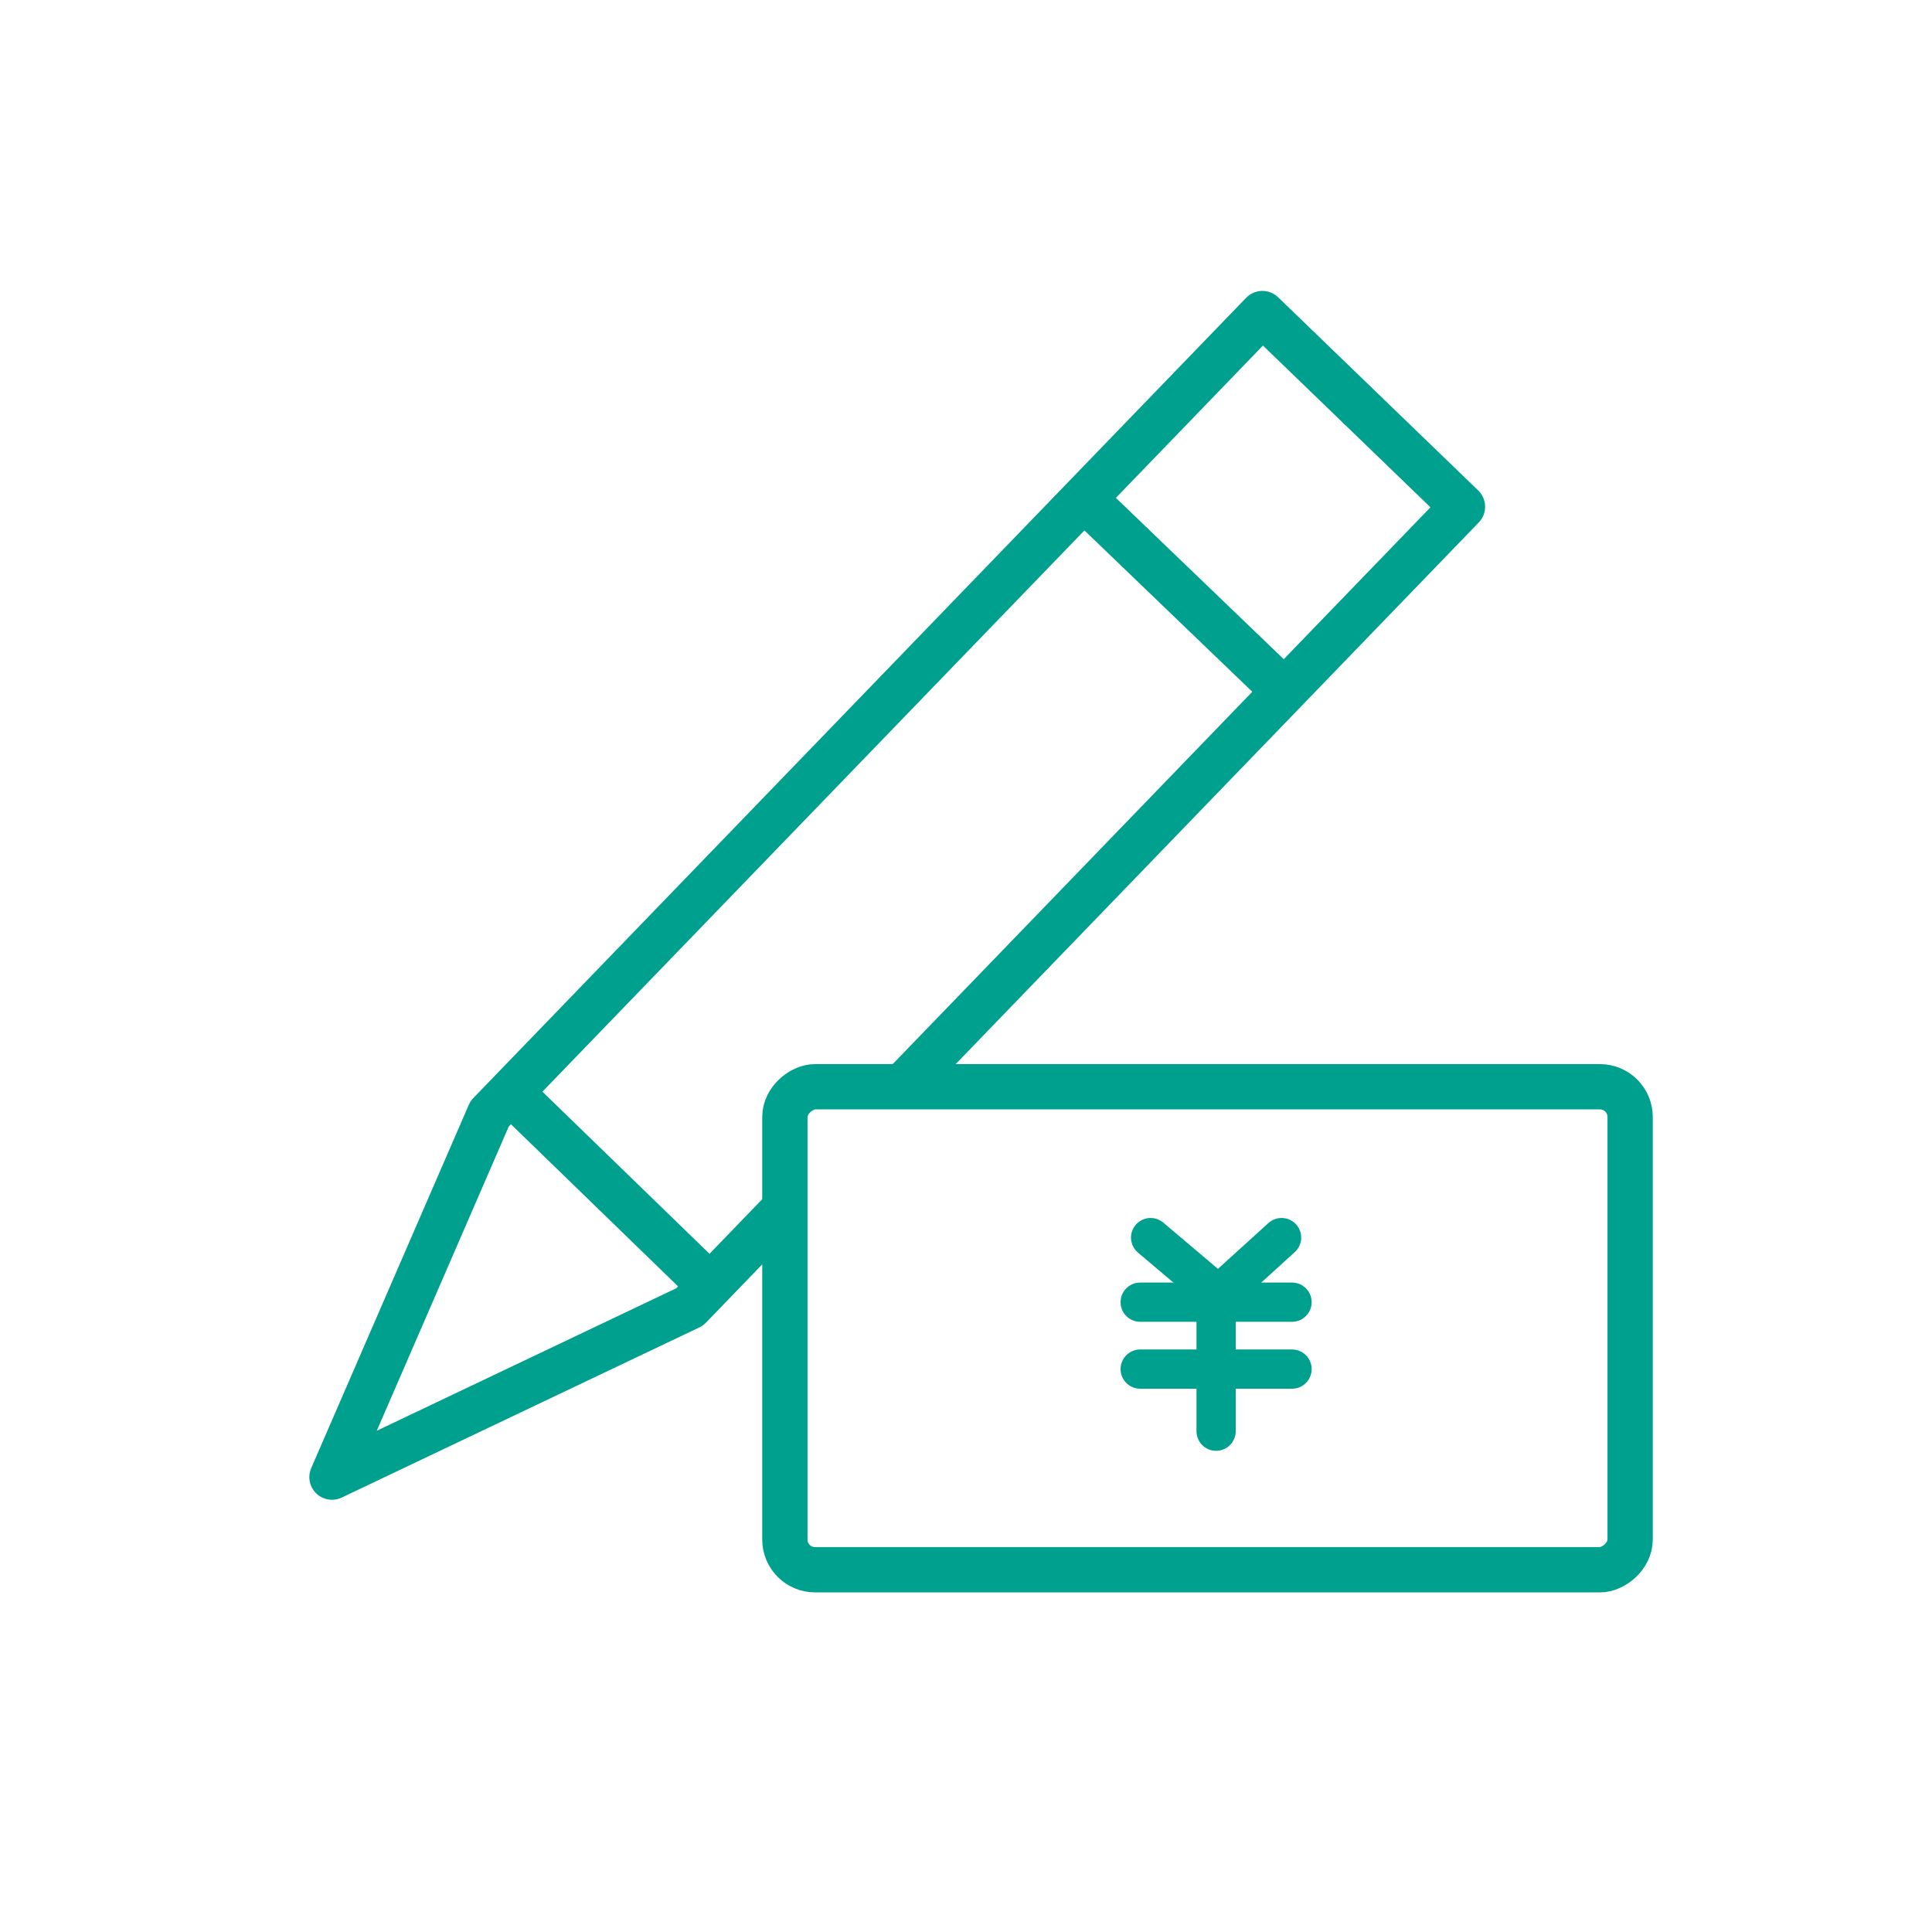 <svg id="コンポーネント_754_17" data-name="コンポーネント 754 – 17" xmlns="http://www.w3.org/2000/svg" width="64" height="64" viewBox="0 0 64 64">
  <rect id="長方形_6562" data-name="長方形 6562" width="64" height="64" fill="#fff"/>
  <g id="new">
    <g id="グループ_19857" data-name="グループ 19857" transform="translate(-6.295 -1.192) rotate(-1)">
      <path id="パス_407" data-name="パス 407" d="M1703.081,232.71l-11.944,5.429,5.43-11.943,26.059-26.058,6.515,6.514Z" transform="translate(-1674.722 -187.721)" fill="none" stroke="#00a08e" stroke-linecap="round" stroke-linejoin="round" stroke-width="1.5"/>
      <line id="線_146" data-name="線 146" x1="6.541" y1="6.51" transform="translate(41.695 18.251)" fill="none" stroke="#00a08e" stroke-linejoin="round" stroke-width="1.5"/>
      <line id="線_147" data-name="線 147" x1="6.511" y1="6.541" transform="translate(22.536 37.76)" fill="none" stroke="#00a08e" stroke-linejoin="round" stroke-width="1.5"/>
    </g>
    <g id="グループ_19939" data-name="グループ 19939" transform="translate(-3)">
      <g id="グループ_19858" data-name="グループ 19858" transform="translate(29 52) rotate(-90)">
        <rect id="長方形_9485" data-name="長方形 9485" width="16" height="28" rx="1" fill="#fff" stroke="#00a08e" stroke-width="1.5"/>
      </g>
      <g id="グループ_19859" data-name="グループ 19859" transform="translate(40.77 40.999)">
        <line id="線_630" data-name="線 630" x2="5.03" transform="translate(0 2.137)" fill="none" stroke="#00a08e" stroke-linecap="round" stroke-width="1.3"/>
        <line id="線_631" data-name="線 631" x2="5.03" transform="translate(0 4.354)" fill="none" stroke="#00a08e" stroke-linecap="round" stroke-width="1.3"/>
        <line id="線_632" data-name="線 632" y2="4.274" transform="translate(2.515 2.137)" fill="none" stroke="#00a08e" stroke-linecap="round" stroke-width="1.3"/>
        <path id="パス_9914" data-name="パス 9914" d="M11.012,26l2.245,1.9L15.35,26" transform="translate(-10.666 -26.002)" fill="none" stroke="#00a08e" stroke-linecap="round" stroke-width="1.3"/>
      </g>
    </g>
  </g>
</svg>
